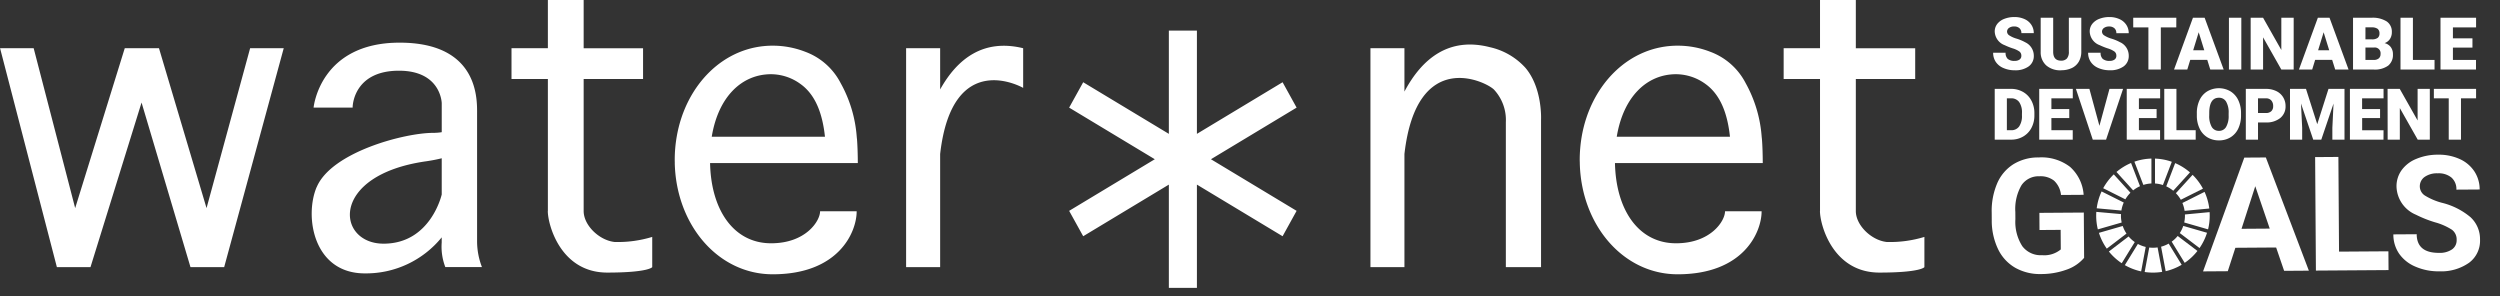 <svg xmlns="http://www.w3.org/2000/svg" xmlns:xlink="http://www.w3.org/1999/xlink" width="304" height="36" viewBox="0 0 304 36">
  <rect x="0" y="0" width="304" height="36" fill="#333333" stroke="none"/>
  <defs>
    <clipPath id="clip-path">
      <rect id="長方形_451" data-name="長方形 451" width="63" height="36" transform="translate(-2 -2.301)" fill="none"/>
    </clipPath>
  </defs>
  <g id="logo" transform="translate(-183 -152)">
    <g id="logo_sdgs" transform="translate(425.601 150)">
      <g id="グループ_814" data-name="グループ 814" transform="translate(0.399 4.301)" clip-path="url(#clip-path)">
        <path id="パス_2936" data-name="パス 2936" d="M61.2,85.124a3.942,3.942,0,0,1,.618-.8l-2.027-2.235a6.977,6.977,0,0,0-1.287,1.685Z" transform="translate(-45.756 -63.186)" fill="#fff"/>
        <path id="パス_2937" data-name="パス 2937" d="M91.583,79.035a3.87,3.87,0,0,1,.85.536l2.033-2.232a6.918,6.918,0,0,0-1.8-1.13Z" transform="translate(-71.166 -58.676)" fill="#fff"/>
        <path id="パス_2938" data-name="パス 2938" d="M102.739,91.22l-2.694,1.351a3.888,3.888,0,0,1,.27.957l3-.285a6.91,6.91,0,0,0-.573-2.023" transform="translate(-77.667 -70.189)" fill="#fff"/>
        <path id="パス_2939" data-name="パス 2939" d="M97.23,85.361l2.694-1.351a6.965,6.965,0,0,0-1.259-1.681l-2.033,2.232a3.913,3.913,0,0,1,.6.8" transform="translate(-75.045 -63.37)" fill="#fff"/>
        <path id="パス_2940" data-name="パス 2940" d="M57.858,102.108c0-.061,0-.122,0-.183l-3-.27c-.01.149-.015.3-.015.452a6.977,6.977,0,0,0,.2,1.677l2.9-.835a3.933,3.933,0,0,1-.091-.842" transform="translate(-42.946 -78.193)" fill="#fff"/>
        <path id="パス_2941" data-name="パス 2941" d="M95.159,114.229a3.942,3.942,0,0,1-.731.692l1.583,2.577a6.976,6.976,0,0,0,1.55-1.448Z" transform="translate(-73.352 -87.836)" fill="#fff"/>
        <path id="パス_2942" data-name="パス 2942" d="M101.094,102.2a3.875,3.875,0,0,1-.089.832l2.9.836a6.947,6.947,0,0,0,.2-1.668c0-.143,0-.285-.013-.426l-3,.285c0,.047,0,.094,0,.141" transform="translate(-78.404 -78.28)" fill="#fff"/>
        <path id="パス_2943" data-name="パス 2943" d="M63.9,114.476l-2.4,1.831a6.973,6.973,0,0,0,1.565,1.426l1.583-2.575a3.932,3.932,0,0,1-.751-.682" transform="translate(-48.061 -88.025)" fill="#fff"/>
        <path id="パス_2944" data-name="パス 2944" d="M58.093,93.312a3.877,3.877,0,0,1,.287-.971l-2.693-1.349a6.915,6.915,0,0,0-.594,2.05Z" transform="translate(-43.132 -70.014)" fill="#fff"/>
        <path id="パス_2945" data-name="パス 2945" d="M91.372,120.785l-1.581-2.574a3.85,3.85,0,0,1-.922.377l.558,2.978a6.836,6.836,0,0,0,1.945-.781" transform="translate(-69.081 -90.89)" fill="#fff"/>
        <path id="パス_2946" data-name="パス 2946" d="M99.113,108.975a3.915,3.915,0,0,1-.421.871l2.4,1.823a6.92,6.92,0,0,0,.91-1.859Z" transform="translate(-76.628 -83.806)" fill="#fff"/>
        <path id="パス_2947" data-name="パス 2947" d="M81.822,120.2a3.847,3.847,0,0,1-1.014.014l-.557,2.977a6.9,6.9,0,0,0,2.128-.017Z" transform="translate(-62.46 -92.417)" fill="#fff"/>
        <path id="パス_2948" data-name="パス 2948" d="M85.683,76.885a3.832,3.832,0,0,1,.962.187l1.081-2.826a6.824,6.824,0,0,0-2.044-.389Z" transform="translate(-66.634 -56.873)" fill="#fff"/>
        <path id="パス_2949" data-name="パス 2949" d="M72.394,118.748a3.843,3.843,0,0,1-.955-.363l-1.584,2.576a6.85,6.85,0,0,0,1.981.762Z" transform="translate(-54.474 -91.023)" fill="#fff"/>
        <path id="パス_2950" data-name="パス 2950" d="M75.959,77.05a3.836,3.836,0,0,1,.982-.176V73.847a6.828,6.828,0,0,0-2.071.379Z" transform="translate(-58.327 -56.865)" fill="#fff"/>
        <path id="パス_2951" data-name="パス 2951" d="M59.6,109.94a3.886,3.886,0,0,1-.459-.925l-2.893.835a6.928,6.928,0,0,0,.956,1.921Z" transform="translate(-44.018 -83.837)" fill="#fff"/>
        <path id="パス_2952" data-name="パス 2952" d="M67.489,79.477a3.886,3.886,0,0,1,.834-.507l-1.088-2.823A6.886,6.886,0,0,0,65.46,77.24Z" transform="translate(-51.098 -58.629)" fill="#fff"/>
        <path id="パス_2953" data-name="パス 2953" d="M11.2,23.775l.037,5.507a4.906,4.906,0,0,1-2.149,1.441A8.992,8.992,0,0,1,6,31.252a6.1,6.1,0,0,1-3.13-.76A5.2,5.2,0,0,1,.779,28.235a8.021,8.021,0,0,1-.773-3.492L0,23.8a8.526,8.526,0,0,1,.669-3.583,5.146,5.146,0,0,1,1.982-2.326A5.733,5.733,0,0,1,5.7,17.073a5.71,5.71,0,0,1,3.825,1.144,5.013,5.013,0,0,1,1.654,3.4l-2.752.019A2.758,2.758,0,0,0,7.585,19.9a2.654,2.654,0,0,0-1.78-.537,2.5,2.5,0,0,0-2.189,1.1,5.755,5.755,0,0,0-.742,3.247l.006.882a5.479,5.479,0,0,0,.842,3.274,2.8,2.8,0,0,0,2.411,1.092,3.124,3.124,0,0,0,2.267-.7l-.016-2.379-2.573.018L5.8,23.812Zm22.136-6.7,5.23,13.765-3.007.021-.971-2.837-4.958.034-.923,2.85-3.007.021,5.015-13.836Zm.473,8.651-1.76-5.154-1.671,5.178Zm8.426,2.8-.078-11.516-2.828.02.094,13.8,8.832-.061-.016-2.284Zm16.024-4.157a8.56,8.56,0,0,0-3.528-1.786,7.592,7.592,0,0,1-1.99-.839,1.332,1.332,0,0,1-.682-1.123,1.393,1.393,0,0,1,.567-1.165,2.6,2.6,0,0,1,1.609-.452,2.432,2.432,0,0,1,1.672.515,1.866,1.866,0,0,1,.6,1.47l2.828-.019a3.972,3.972,0,0,0-.651-2.214,4.177,4.177,0,0,0-1.8-1.5,6.143,6.143,0,0,0-2.624-.518,6.745,6.745,0,0,0-2.631.511,4.093,4.093,0,0,0-1.791,1.382,3.346,3.346,0,0,0-.613,2,3.825,3.825,0,0,0,2.361,3.406,14.37,14.37,0,0,0,2.335.927,7.4,7.4,0,0,1,2.042.9,1.463,1.463,0,0,1,.574,1.233,1.345,1.345,0,0,1-.558,1.156,2.632,2.632,0,0,1-1.571.423q-2.714.019-2.73-2.266l-2.837.019a4.107,4.107,0,0,0,.7,2.346,4.569,4.569,0,0,0,2,1.583,6.973,6.973,0,0,0,2.888.563,5.877,5.877,0,0,0,3.622-1.044,3.328,3.328,0,0,0,1.329-2.82,3.616,3.616,0,0,0-1.121-2.684M3.388,5.169a.969.969,0,0,1-.592.162,1.226,1.226,0,0,1-.845-.24.969.969,0,0,1-.261-.747H.176a1.969,1.969,0,0,0,.312,1.1,2.083,2.083,0,0,0,.929.753A3.356,3.356,0,0,0,2.8,6.474,2.745,2.745,0,0,0,4.5,6a1.541,1.541,0,0,0,.62-1.3A1.8,1.8,0,0,0,4.1,3.081a5.55,5.55,0,0,0-1.067-.452,3.249,3.249,0,0,1-.908-.407.556.556,0,0,1-.258-.439A.551.551,0,0,1,2.1,1.326a1.027,1.027,0,0,1,.639-.18.912.912,0,0,1,.635.212.763.763,0,0,1,.235.6H5.115a1.81,1.81,0,0,0-.3-1.023,1.919,1.919,0,0,0-.833-.69A2.908,2.908,0,0,0,2.775,0,3.323,3.323,0,0,0,1.526.223,1.965,1.965,0,0,0,.668.846a1.487,1.487,0,0,0-.3.924A1.835,1.835,0,0,0,1.583,3.423a7.838,7.838,0,0,0,.964.385,2.918,2.918,0,0,1,.824.385.626.626,0,0,1,.234.519.537.537,0,0,1-.217.457m5.043,1.3a2.985,2.985,0,0,0,1.312-.268,1.926,1.926,0,0,0,.852-.781,2.381,2.381,0,0,0,.3-1.214V.086H9.382V4.2a1.218,1.218,0,0,1-.241.844.922.922,0,0,1-.71.26q-.929,0-.955-1.034V.086H5.956V4.241a2.136,2.136,0,0,0,.671,1.636,2.584,2.584,0,0,0,1.8.6m7.218-3.393a5.547,5.547,0,0,0-1.067-.452,3.249,3.249,0,0,1-.908-.407.556.556,0,0,1-.258-.439.552.552,0,0,1,.235-.456,1.027,1.027,0,0,1,.639-.18.912.912,0,0,1,.635.212.763.763,0,0,1,.235.6h1.506a1.81,1.81,0,0,0-.3-1.023,1.919,1.919,0,0,0-.833-.69A2.908,2.908,0,0,0,14.324,0a3.32,3.32,0,0,0-1.248.223,1.964,1.964,0,0,0-.858.623,1.488,1.488,0,0,0-.3.924,1.835,1.835,0,0,0,1.218,1.653,7.838,7.838,0,0,0,.964.385,2.918,2.918,0,0,1,.824.385.626.626,0,0,1,.234.519.537.537,0,0,1-.217.457.968.968,0,0,1-.592.162,1.226,1.226,0,0,1-.845-.24.97.97,0,0,1-.261-.747H11.725a1.969,1.969,0,0,0,.312,1.1,2.082,2.082,0,0,0,.93.753,3.354,3.354,0,0,0,1.379.275A2.746,2.746,0,0,0,16.045,6a1.542,1.542,0,0,0,.62-1.3,1.805,1.805,0,0,0-1.015-1.623m6.8-2.994H17.209V1.259h1.846V6.387h1.51V1.259h1.88Zm-.278,6.3,2.3-6.3h1.42l2.315,6.3H26.579L26.213,5.21h-2.07l-.361,1.177ZM24.5,4.037h1.347l-.676-2.185ZM30.354.086H28.848v6.3h1.506ZM33,2.467l2.22,3.92h1.5V.086H35.219V4.007L33,.086h-1.51v6.3H33Zm5.97,3.92H37.36l2.3-6.3h1.42l2.315,6.3H41.77L41.4,5.21h-2.07Zm.723-2.35h1.347l-.676-2.185Zm6.784,2.35H43.937V.086h2.25a3.174,3.174,0,0,1,1.84.446,1.486,1.486,0,0,1,.63,1.294,1.506,1.506,0,0,1-.224.835,1.3,1.3,0,0,1-.658.511,1.321,1.321,0,0,1,.753.485,1.416,1.416,0,0,1,.262.865,1.672,1.672,0,0,1-.583,1.391,2.763,2.763,0,0,1-1.728.474M45.447,2.713h.788a1.114,1.114,0,0,0,.706-.182.649.649,0,0,0,.211-.525.681.681,0,0,0-.228-.575,1.217,1.217,0,0,0-.736-.176h-.74Zm.99,2.505a.938.938,0,0,0,.628-.188.661.661,0,0,0,.219-.53.7.7,0,0,0-.779-.792H45.447v1.51Zm7.412,0H51.22V.086h-1.51v6.3h4.139Zm5.041,0H56.084V3.713h2.375V2.588H56.084V1.259H58.9V.086H54.574v6.3H58.89ZM4.822,10.153a3.179,3.179,0,0,1,.369,1.516v.284a3.194,3.194,0,0,1-.356,1.52,2.613,2.613,0,0,1-1,1.052,2.834,2.834,0,0,1-1.444.384H.367V8.735H2.345a2.9,2.9,0,0,1,1.463.371,2.6,2.6,0,0,1,1.014,1.047M3.681,11.686a2.224,2.224,0,0,0-.342-1.348,1.169,1.169,0,0,0-.995-.454h-.5v3.879h.514a1.149,1.149,0,0,0,.978-.456,2.242,2.242,0,0,0,.342-1.355Zm6.173,2.078H7.259V12.288H9.432v-1.1H7.259v-1.3h2.6V8.735H5.779v6.173H9.854Zm3.245-.534L11.88,8.735H10.24l2.049,6.173h1.619l2.066-6.173H14.321Zm3.322,1.679h4.053V13.763H17.9V12.288h2.152v-1.1H17.9v-1.3h2.582V8.735H16.421Zm6.042-6.173h-1.48v6.173h3.822V13.763H22.463ZM25.3,13.594a3.547,3.547,0,0,1-.356-1.547V11.7a3.672,3.672,0,0,1,.331-1.6,2.466,2.466,0,0,1,.949-1.07,2.794,2.794,0,0,1,2.8,0,2.511,2.511,0,0,1,.951,1.062,3.575,3.575,0,0,1,.343,1.579v.284a3.655,3.655,0,0,1-.333,1.6,2.469,2.469,0,0,1-.946,1.07,2.625,2.625,0,0,1-1.4.375,2.662,2.662,0,0,1-1.391-.362,2.466,2.466,0,0,1-.947-1.037m1.149-1.645a2.682,2.682,0,0,0,.3,1.395.977.977,0,0,0,.89.488.966.966,0,0,0,.864-.479,2.612,2.612,0,0,0,.308-1.378V11.69a2.61,2.61,0,0,0-.306-1.4.98.98,0,0,0-.875-.477q-1.113,0-1.176,1.679Zm5.934,2.959H30.9V8.735h2.45A2.84,2.84,0,0,1,34.594,9a1.959,1.959,0,0,1,.839.742,2.035,2.035,0,0,1,.3,1.092,1.791,1.791,0,0,1-.643,1.444,2.658,2.658,0,0,1-1.764.54h-.944Zm0-3.244h.97A.911.911,0,0,0,34,11.448a.806.806,0,0,0,.225-.61A1,1,0,0,0,34,10.147a.818.818,0,0,0-.632-.263h-.987Zm9.182-1.149-.143,2.951v1.442H42.9V8.735H40.953L39.587,13.03l-1.37-4.295H36.273v6.173h1.48V13.467l-.143-2.955,1.488,4.4h.978Zm6.081,3.248h-2.6V12.288h2.179v-1.1H45.04v-1.3h2.609V8.735H43.56v6.173h4.081Zm.5,1.145h1.48V11.067l2.175,3.841h1.472V8.735H51.79v3.841L49.618,8.735h-1.48Zm8.917,0V9.884H58.9V8.735H53.767V9.884h1.808v5.024Z" transform="translate(-0.809 -0.229)" fill="#fff"/>
      </g>
    </g>
    <path id="logo-2" data-name="logo" d="M23542.137-14439v-12.554l-10.416,6.278-1.709-3.087,10.416-6.276-10.416-6.277,1.709-3.086,10.416,6.277v-12.558h3.412v12.558l10.418-6.277,1.705,3.086-10.416,6.277,10.416,6.276-1.705,3.087-10.418-6.278V-14439Zm49.971-15.177c0-.123-.01-.247-.01-.376a16.911,16.911,0,0,1,.238-2.821c1.086-6.322,5.764-11.074,11.674-11.074a10.871,10.871,0,0,1,3.967.744,7.935,7.935,0,0,1,4.3,3.814,15.751,15.751,0,0,1,1.947,6.516c.01.093.021.186.031.282.068.816.1,2.033.1,2.915h-17.971c.117,5.725,2.885,9.758,7.426,9.758,4.209,0,5.957-2.7,5.957-3.892h4.449c0,2.542-2.182,7.662-10.209,7.662C23597.359-14440.648,23592.268-14446.67,23592.107-14454.177Zm4.5-3.2h13.76c-.3-2.815-1.156-5.126-3.008-6.436a6.136,6.136,0,0,0-3.543-1.165C23600.254-14464.975,23597.4-14462.236,23596.6-14457.374Zm-114.549,3.2c0-.123-.008-.247-.008-.376a16.506,16.506,0,0,1,.24-2.821c1.086-6.322,5.762-11.074,11.672-11.074a10.894,10.894,0,0,1,3.967.744,7.921,7.921,0,0,1,4.3,3.814,15.757,15.757,0,0,1,1.953,6.516c.008.093.018.186.031.282.066.816.1,2.033.1,2.915h-17.965c.115,5.725,2.881,9.758,7.422,9.758,4.207,0,5.955-2.7,5.955-3.892h4.449c0,2.542-2.182,7.662-10.207,7.662C23487.307-14440.648,23482.221-14446.67,23482.055-14454.177Zm4.5-3.2h13.76c-.3-2.815-1.152-5.126-3.01-6.436a6.119,6.119,0,0,0-3.539-1.165C23490.2-14464.975,23487.35-14462.236,23486.551-14457.374Zm-48.049,6.141c1.781-4.258,10.658-6.608,14.17-6.608a6.9,6.9,0,0,0,1.039-.083v-3.532s-.074-3.945-5.2-3.945-5.635,3.717-5.635,4.489h-4.748s.74-7.9,10.461-7.9,9.42,7.045,9.42,8.674v15.486a8.763,8.763,0,0,0,.592,3.132h-4.453a6.892,6.892,0,0,1-.441-2.979v-.638a11.855,11.855,0,0,1-9.348,4.382C23438.133-14440.752,23437-14447.643,23438.5-14451.233Zm13.279-3.148c-11.777,1.688-10.883,10.013-5.143,10.013s7.072-5.985,7.072-5.985v-4.4C23453.137-14454.61,23452.5-14454.487,23451.781-14454.382Zm169.529,6.048v-16.063h-4.422v-3.738h4.422V-14474h4.355v5.864h7.219v3.738h-7.219v16.063c0,1.723,1.881,3.553,3.758,3.759a14.314,14.314,0,0,0,4.58-.618v3.676s-.426.662-5.467.662C23622.84-14440.855,23621.311-14446.716,23621.311-14448.334Zm-154.693,0v-16.063h-4.422v-3.738h4.422V-14474h4.352v5.864h7.223v3.738h-7.223v16.063c0,1.723,1.881,3.553,3.762,3.759a14.314,14.314,0,0,0,4.576-.618v3.676s-.428.662-5.469.662C23468.148-14440.855,23466.617-14446.716,23466.617-14448.334Zm116.49,6.816v-17.614a5.424,5.424,0,0,0-1.432-3.96c-.939-.977-9.414-5.185-10.9,7.821v13.753h-4.133v-26.618h4.133v5.271c2.146-4.036,5.418-6.665,10.379-5.4a8.251,8.251,0,0,1,4.35,2.53c2.08,2.477,1.883,6.295,1.883,6.295v17.926Zm-72.928,0v-26.618h4.139v5.013c2.107-3.777,5.293-6.185,10.094-5.013v4.824s-8.613-4.965-10.094,8.041v13.753Zm-87.021,0-5.949-20.012-6.209,20.012h-4.088l-6.908-26.618h4.086l5.047,19.442,6.029-19.442h4.162l5.783,19.442,5.3-19.442h4.086l-7.242,26.618Z" transform="translate(-23217.004 14626.002)" fill="#fff"/>
  </g>
</svg>
